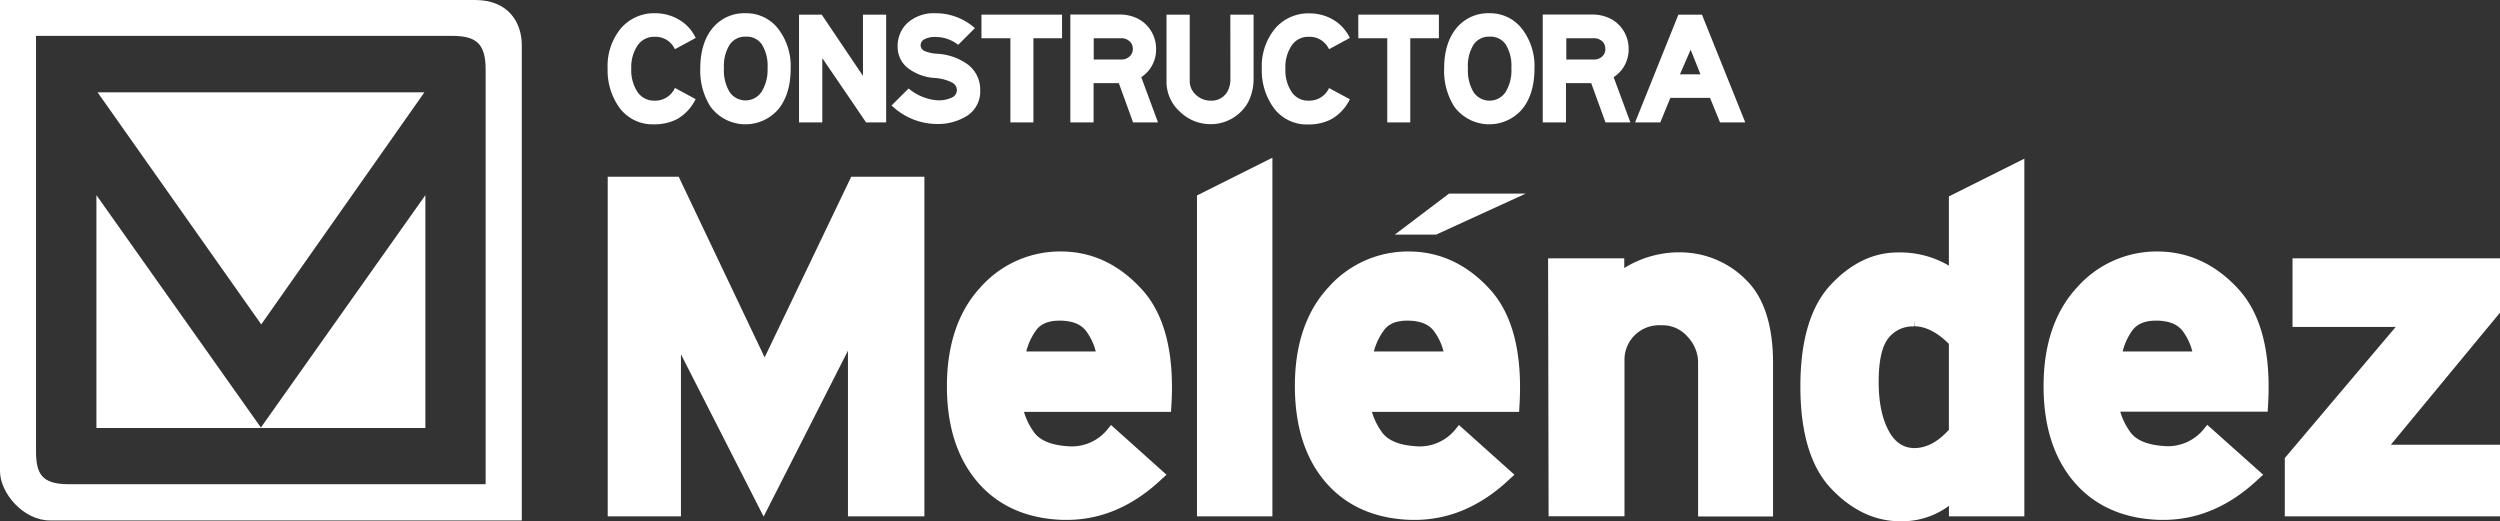 <svg xmlns="http://www.w3.org/2000/svg" viewBox="0 0 538 112.15"><rect x="0" y="0" width="538" height="112.15" fill="#333333" stroke="none"/><defs><style>      .cls-1 {        fill: #fff;      }    </style></defs><g id="Capa_2" data-name="Capa 2"><g id="Capa_1-2" data-name="Capa 1"><g><g><path class="cls-1" d="M145.12,19.18a4.65,4.65,0,0,1-4.26,2.48,4.25,4.25,0,0,1-3.63-1.81,8.48,8.48,0,0,1-1.38-5.1,8.32,8.32,0,0,1,1.38-5,4.25,4.25,0,0,1,3.63-1.83,4.57,4.57,0,0,1,4.25,2.42l.15.24,4.46-2.42-.13-.24a8.91,8.91,0,0,0-3.51-3.71A10,10,0,0,0,141,2.85a9.38,9.38,0,0,0-7.42,3.3,12.71,12.71,0,0,0-2.82,8.6,13.78,13.78,0,0,0,2.61,8.52,8.85,8.85,0,0,0,7.47,3.48,10.48,10.48,0,0,0,4.93-1.15,9.88,9.88,0,0,0,3.79-4l.15-.26-4.47-2.42Z"></path><path class="cls-1" d="M160.48,2.85a8.8,8.8,0,0,0-7.16,3.23c-1.74,2.14-2.62,5.05-2.62,8.67A14.33,14.33,0,0,0,152.93,23a9.35,9.35,0,0,0,14.6.47c1.74-2.14,2.62-5.08,2.62-8.72a13.19,13.19,0,0,0-2.7-8.58A8.66,8.66,0,0,0,160.48,2.85Zm-3.43,6.72a4,4,0,0,1,3.43-1.68A3.93,3.93,0,0,1,164,9.63a8.82,8.82,0,0,1,1.18,5,9,9,0,0,1-1.3,5.14,4.15,4.15,0,0,1-6.84.08,9,9,0,0,1-1.25-5.15A8.75,8.75,0,0,1,157.05,9.57Z"></path><polygon class="cls-1" points="185.71 16.33 176.83 3.15 171.95 3.15 171.95 26.34 176.96 26.34 176.96 12.51 186.38 26.34 190.7 26.34 190.7 3.15 185.71 3.15 185.71 16.33"></polygon><path class="cls-1" d="M208.43,14a12.37,12.37,0,0,0-6.8-2.44,7.84,7.84,0,0,1-2.77-.63,1.32,1.32,0,0,1-.74-1.17,1.47,1.47,0,0,1,.72-1.26,4.88,4.88,0,0,1,2.68-.54A7.85,7.85,0,0,1,206,9.49l.21.15,3.59-3.59-.24-.2a12.67,12.67,0,0,0-8.19-3,8.53,8.53,0,0,0-6.07,2.07A6.8,6.8,0,0,0,193.17,10a5.83,5.83,0,0,0,1.92,4.42,10.48,10.48,0,0,0,6.07,2.36,9.58,9.58,0,0,1,3.76,1,1.84,1.84,0,0,1,1,1.65,1.73,1.73,0,0,1-1.06,1.55,6.56,6.56,0,0,1-3.08.61,10.94,10.94,0,0,1-6.06-2.39l-.2-.15-3.66,3.65.23.2a14.13,14.13,0,0,0,9.44,3.78h0a11.69,11.69,0,0,0,6.68-1.82,6.23,6.23,0,0,0,2.73-5.5A6.74,6.74,0,0,0,208.43,14Z"></path><polygon class="cls-1" points="211.21 8.23 217.44 8.23 217.44 26.34 222.39 26.34 222.39 8.23 228.55 8.23 228.55 3.15 211.21 3.15 211.21 8.23"></polygon><path class="cls-1" d="M248.79,10.47a7.3,7.3,0,0,0-3.7-6.34,8.6,8.6,0,0,0-4.26-1H230.34V26.34h5V17.89h5.43l3.07,8.45h5.36l-3.6-9.73A7.09,7.09,0,0,0,248.79,10.47Zm-5,0a2.17,2.17,0,0,1-.71,1.69,2.56,2.56,0,0,1-1.84.65h-5.87V8.23h5.87a2.6,2.6,0,0,1,1.84.65A2.07,2.07,0,0,1,243.78,10.47Z"></path><path class="cls-1" d="M264.78,16.81a5.55,5.55,0,0,1-.54,2.71,3.92,3.92,0,0,1-3.75,2.14,4.5,4.5,0,0,1-3.13-1.26,3.92,3.92,0,0,1-1.33-3V3.15h-5V17.61A8.63,8.63,0,0,0,253.88,24a9.38,9.38,0,0,0,6.68,2.72,9.2,9.2,0,0,0,8-4.66,11,11,0,0,0,1.21-5.28V3.15h-5Z"></path><path class="cls-1" d="M285.9,19.18a4.63,4.63,0,0,1-4.26,2.48A4.23,4.23,0,0,1,278,19.85a8.41,8.41,0,0,1-1.38-5.1,8.25,8.25,0,0,1,1.38-5,4.23,4.23,0,0,1,3.62-1.83,4.58,4.58,0,0,1,4.26,2.42l.14.24,4.47-2.42-.13-.24a9,9,0,0,0-3.51-3.71,10,10,0,0,0-5.06-1.33,9.35,9.35,0,0,0-7.42,3.3,12.72,12.72,0,0,0-2.83,8.6,13.72,13.72,0,0,0,2.62,8.52,8.85,8.85,0,0,0,7.46,3.48,10.43,10.43,0,0,0,4.93-1.15,9.84,9.84,0,0,0,3.8-4l.15-.26L286,18.94Z"></path><polygon class="cls-1" points="292.31 8.23 298.54 8.23 298.54 26.34 303.49 26.34 303.49 8.23 309.65 8.23 309.65 3.15 292.31 3.15 292.31 8.23"></polygon><path class="cls-1" d="M320.56,2.85a8.82,8.82,0,0,0-7.16,3.23c-1.74,2.14-2.62,5.05-2.62,8.67A14.26,14.26,0,0,0,313,23a9.34,9.34,0,0,0,14.59.47c1.74-2.14,2.63-5.08,2.63-8.72a13.14,13.14,0,0,0-2.71-8.58A8.65,8.65,0,0,0,320.56,2.85Zm-3.43,6.72a4,4,0,0,1,3.43-1.68,3.93,3.93,0,0,1,3.51,1.74,8.82,8.82,0,0,1,1.18,5A9,9,0,0,1,324,19.82a4.16,4.16,0,0,1-6.85.08,9,9,0,0,1-1.25-5.15A8.75,8.75,0,0,1,317.13,9.57Z"></path><path class="cls-1" d="M350.48,10.47a7.25,7.25,0,0,0-3.7-6.34,8.57,8.57,0,0,0-4.26-1H332V26.34h5V17.89h5.43l3.07,8.45h5.36l-3.6-9.73A7.09,7.09,0,0,0,350.48,10.47Zm-5,0a2.19,2.19,0,0,1-.69,1.69,2.6,2.6,0,0,1-1.85.65h-5.87V8.23h5.87a2.64,2.64,0,0,1,1.85.65A2.09,2.09,0,0,1,345.46,10.47Z"></path><path class="cls-1" d="M366.26,3.15h-5.07l-9.32,23.19h5.43l2.16-5.28H368l2.15,5.28h5.43ZM365.94,16h-4.42l2.31-5.3Z"></path></g><g><g><path class="cls-1" d="M21,19.87H91.33L56.22,69.81Z"></path><g><path class="cls-1" d="M91.54,42,56.07,92.11H91.54Z"></path><path class="cls-1" d="M20.75,42,56.22,92.11H20.75Z"></path></g></g><g><path class="cls-1" d="M101.05,100.74l0-.09Z"></path><path class="cls-1" d="M102.25,0H0V101.41C0,106.06,5,112,10.75,112H112.29V9.73C112.29,4.82,109.39,0,102.25,0Zm2.26,104.2H14.75c-5.83,0-7-2.3-7-7.15V7.72H97.24c5.15,0,7.27,1.56,7.27,7.24Z"></path></g></g><g><polygon class="cls-1" points="311.83 41.66 300.16 50.49 309.05 50.49 328.34 41.66 311.83 41.66"></polygon><polygon class="cls-1" points="164.55 76.91 146.06 38.04 130.78 38.04 130.78 111.11 146.54 111.11 146.54 76.24 164.33 111.17 182.48 75.47 182.48 111.11 198.93 111.11 198.93 38.04 183.18 38.04 164.55 76.91"></polygon><path class="cls-1" d="M228.33,54.12A22.86,22.86,0,0,0,211,61.83c-4.71,5.09-7.14,12.11-7.22,20.88s2.14,15.81,6.57,21,10.67,7.94,18.44,8.17h.8c7.45,0,14.32-3,20.44-8.81l1-.91-11.94-10.7-.81,1a9.88,9.88,0,0,1-8.71,3.55c-3.54-.26-6-1.33-7.21-3.22a14.24,14.24,0,0,1-2-4.16H252l.07-1.15c.72-11.29-1.39-19.74-6.27-25.13S235.07,54.12,228.33,54.12Zm-5.39,17c1-1.43,2.7-2.12,5.07-2.12h.29c2.56.07,4.33.79,5.43,2.24a12.54,12.54,0,0,1,2.08,4.4H220.86A13.11,13.11,0,0,1,222.94,71.12Z"></path><polygon class="cls-1" points="257.59 111.11 273.82 111.11 273.82 33.94 257.59 42.06 257.59 111.11"></polygon><path class="cls-1" d="M303.17,54.12a22.85,22.85,0,0,0-17.29,7.71c-4.72,5.09-7.16,12.11-7.22,20.88s2.13,15.81,6.56,21,10.67,7.94,18.44,8.17h.81c7.44,0,14.32-3,20.44-8.81l1-.91-11.95-10.7-.8,1a9.89,9.89,0,0,1-8.71,3.55c-3.55-.26-6-1.33-7.21-3.22a14.24,14.24,0,0,1-2-4.16h31.67l.07-1.15c.71-11.29-1.4-19.74-6.27-25.13S309.91,54.12,303.17,54.12Zm-5.38,17c1-1.43,2.69-2.12,5.06-2.12h.29c2.56.07,4.34.79,5.43,2.24a12.2,12.2,0,0,1,2.08,4.4h-15A13.52,13.52,0,0,1,297.79,71.12Z"></path><path class="cls-1" d="M362.54,54.33a22.42,22.42,0,0,0-13,3.35V55.59H333.15l.11,55.51h16.33V77.5a7.4,7.4,0,0,1,2.16-5.32A7.48,7.48,0,0,1,357.46,70a7.1,7.1,0,0,1,5.66,2.41,8.19,8.19,0,0,1,2.31,5.34v33.4h16.13v-33c0-7.94-1.87-13.9-5.57-17.68A20,20,0,0,0,362.54,54.33Z"></path><path class="cls-1" d="M419.4,57.16a20.69,20.69,0,0,0-11-2.83c-5.27,0-10.14,2.35-14.47,7s-6.49,12-6.49,21.84,2.18,17.22,6.49,21.83,9.17,7,14.43,7.17H409a16.9,16.9,0,0,0,10.41-3.31v2.26h16.23V34.15L419.4,42.27Zm0,16.86V92.49c-2.31,2.56-4.73,3.89-7.35,3.94-2.36,0-4.17-1.16-5.51-3.55-1.49-2.66-2.25-6.25-2.25-10.68s.66-7.51,2-9.31a6.62,6.62,0,0,1,5.62-2.64L412,69h0v1.21C414.43,70.25,416.91,71.52,419.4,74Z"></path><path class="cls-1" d="M464.26,54.12A22.85,22.85,0,0,0,447,61.83c-4.72,5.09-7.15,12.11-7.22,20.88s2.14,15.82,6.56,21,10.67,7.94,18.44,8.17h.8c7.45,0,14.33-3,20.45-8.81l1-.91L475,91.42l-.81,1a9.93,9.93,0,0,1-8.7,3.55c-3.55-.26-6-1.33-7.21-3.22a14.24,14.24,0,0,1-2-4.16H488l.07-1.15c.72-11.3-1.4-19.75-6.27-25.13S471,54.12,464.26,54.12Zm-5.39,17C459.92,69.69,461.58,69,464,69h.29c2.55.07,4.32.79,5.43,2.24a12.35,12.35,0,0,1,2.07,4.4H456.79A13.4,13.4,0,0,1,458.87,71.12Z"></path><polygon class="cls-1" points="538 55.59 493.35 55.59 493.35 70.36 515.55 70.36 491.69 98.57 491.69 111.11 538 111.11 538 95.7 514.51 95.7 538 67.28 538 55.59"></polygon></g></g></g></g></svg>